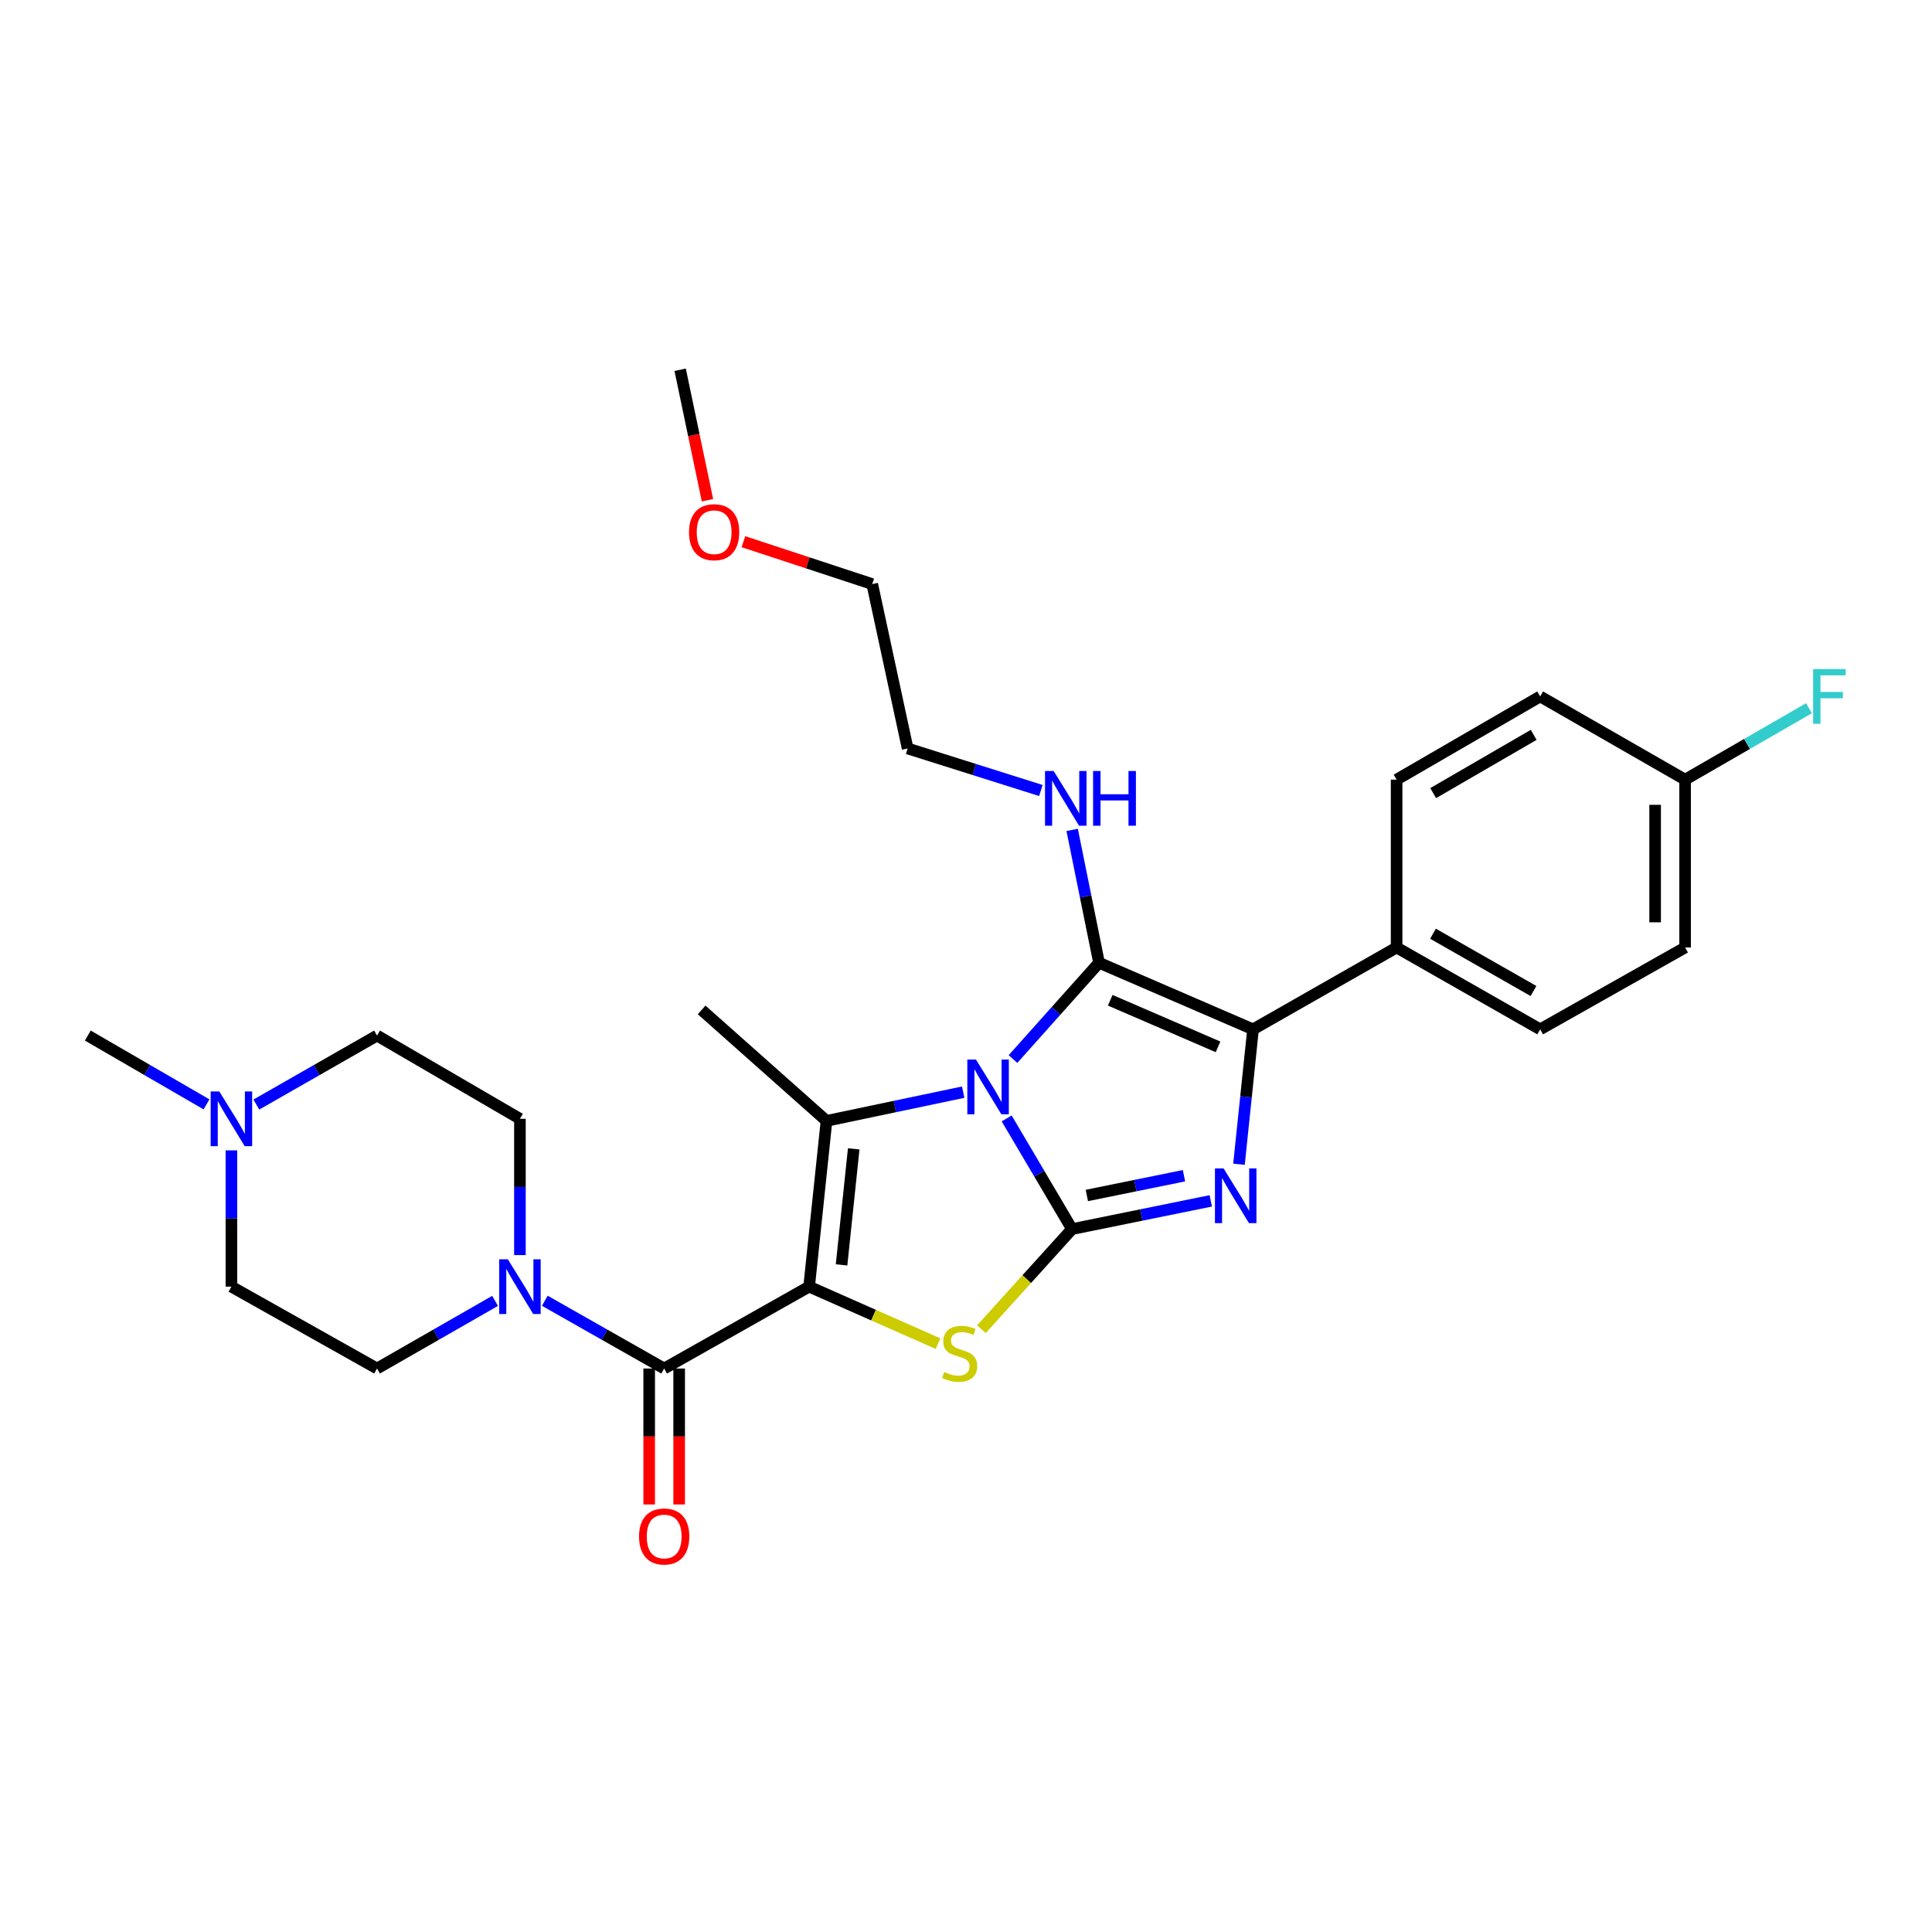 <?xml version='1.0' encoding='iso-8859-1'?>
<svg version='1.1' baseProfile='full'
              xmlns='http://www.w3.org/2000/svg'
                      xmlns:rdkit='http://www.rdkit.org/xml'
                      xmlns:xlink='http://www.w3.org/1999/xlink'
                  xml:space='preserve'
width='1000px' height='1000px' viewBox='0 0 1000 1000'>
<!-- END OF HEADER -->
<rect style='opacity:1.0;fill:#FFFFFF;stroke:none' width='1000' height='1000' x='0' y='0'> </rect>
<path class='bond-1' d='M 521.047,578.889 L 537.957,607.534' style='fill:none;fill-rule:evenodd;stroke:#0000FF;stroke-width:6px;stroke-linecap:butt;stroke-linejoin:miter;stroke-opacity:1' />
<path class='bond-1' d='M 537.957,607.534 L 554.868,636.179' style='fill:none;fill-rule:evenodd;stroke:#000000;stroke-width:6px;stroke-linecap:butt;stroke-linejoin:miter;stroke-opacity:1' />
<path class='bond-2' d='M 524.322,548.162 L 546.592,523.24' style='fill:none;fill-rule:evenodd;stroke:#0000FF;stroke-width:6px;stroke-linecap:butt;stroke-linejoin:miter;stroke-opacity:1' />
<path class='bond-2' d='M 546.592,523.24 L 568.863,498.318' style='fill:none;fill-rule:evenodd;stroke:#000000;stroke-width:6px;stroke-linecap:butt;stroke-linejoin:miter;stroke-opacity:1' />
<path class='bond-3' d='M 498.55,565.298 L 463.172,572.732' style='fill:none;fill-rule:evenodd;stroke:#0000FF;stroke-width:6px;stroke-linecap:butt;stroke-linejoin:miter;stroke-opacity:1' />
<path class='bond-3' d='M 463.172,572.732 L 427.795,580.165' style='fill:none;fill-rule:evenodd;stroke:#000000;stroke-width:6px;stroke-linecap:butt;stroke-linejoin:miter;stroke-opacity:1' />
<path class='bond-0' d='M 418.801,665.961 L 427.795,580.165' style='fill:none;fill-rule:evenodd;stroke:#000000;stroke-width:6px;stroke-linecap:butt;stroke-linejoin:miter;stroke-opacity:1' />
<path class='bond-0' d='M 435.587,654.71 L 441.882,594.653' style='fill:none;fill-rule:evenodd;stroke:#000000;stroke-width:6px;stroke-linecap:butt;stroke-linejoin:miter;stroke-opacity:1' />
<path class='bond-7' d='M 418.801,665.961 L 343.775,708.342' style='fill:none;fill-rule:evenodd;stroke:#000000;stroke-width:6px;stroke-linecap:butt;stroke-linejoin:miter;stroke-opacity:1' />
<path class='bond-30' d='M 418.801,665.961 L 452.158,680.715' style='fill:none;fill-rule:evenodd;stroke:#000000;stroke-width:6px;stroke-linecap:butt;stroke-linejoin:miter;stroke-opacity:1' />
<path class='bond-30' d='M 452.158,680.715 L 485.515,695.468' style='fill:none;fill-rule:evenodd;stroke:#CCCC00;stroke-width:6px;stroke-linecap:butt;stroke-linejoin:miter;stroke-opacity:1' />
<path class='bond-4' d='M 554.868,636.179 L 590.781,628.872' style='fill:none;fill-rule:evenodd;stroke:#000000;stroke-width:6px;stroke-linecap:butt;stroke-linejoin:miter;stroke-opacity:1' />
<path class='bond-4' d='M 590.781,628.872 L 626.693,621.566' style='fill:none;fill-rule:evenodd;stroke:#0000FF;stroke-width:6px;stroke-linecap:butt;stroke-linejoin:miter;stroke-opacity:1' />
<path class='bond-4' d='M 562.547,618.777 L 587.686,613.663' style='fill:none;fill-rule:evenodd;stroke:#000000;stroke-width:6px;stroke-linecap:butt;stroke-linejoin:miter;stroke-opacity:1' />
<path class='bond-4' d='M 587.686,613.663 L 612.825,608.549' style='fill:none;fill-rule:evenodd;stroke:#0000FF;stroke-width:6px;stroke-linecap:butt;stroke-linejoin:miter;stroke-opacity:1' />
<path class='bond-5' d='M 554.868,636.179 L 531.42,662.089' style='fill:none;fill-rule:evenodd;stroke:#000000;stroke-width:6px;stroke-linecap:butt;stroke-linejoin:miter;stroke-opacity:1' />
<path class='bond-5' d='M 531.42,662.089 L 507.971,687.999' style='fill:none;fill-rule:evenodd;stroke:#CCCC00;stroke-width:6px;stroke-linecap:butt;stroke-linejoin:miter;stroke-opacity:1' />
<path class='bond-6' d='M 568.863,498.318 L 648.571,532.783' style='fill:none;fill-rule:evenodd;stroke:#000000;stroke-width:6px;stroke-linecap:butt;stroke-linejoin:miter;stroke-opacity:1' />
<path class='bond-6' d='M 574.659,517.734 L 630.455,541.86' style='fill:none;fill-rule:evenodd;stroke:#000000;stroke-width:6px;stroke-linecap:butt;stroke-linejoin:miter;stroke-opacity:1' />
<path class='bond-11' d='M 568.863,498.318 L 561.905,463.939' style='fill:none;fill-rule:evenodd;stroke:#000000;stroke-width:6px;stroke-linecap:butt;stroke-linejoin:miter;stroke-opacity:1' />
<path class='bond-11' d='M 561.905,463.939 L 554.948,429.56' style='fill:none;fill-rule:evenodd;stroke:#0000FF;stroke-width:6px;stroke-linecap:butt;stroke-linejoin:miter;stroke-opacity:1' />
<path class='bond-19' d='M 427.795,580.165 L 363.167,522.729' style='fill:none;fill-rule:evenodd;stroke:#000000;stroke-width:6px;stroke-linecap:butt;stroke-linejoin:miter;stroke-opacity:1' />
<path class='bond-29' d='M 641.296,602.616 L 644.933,567.7' style='fill:none;fill-rule:evenodd;stroke:#0000FF;stroke-width:6px;stroke-linecap:butt;stroke-linejoin:miter;stroke-opacity:1' />
<path class='bond-29' d='M 644.933,567.7 L 648.571,532.783' style='fill:none;fill-rule:evenodd;stroke:#000000;stroke-width:6px;stroke-linecap:butt;stroke-linejoin:miter;stroke-opacity:1' />
<path class='bond-9' d='M 648.571,532.783 L 722.882,490.42' style='fill:none;fill-rule:evenodd;stroke:#000000;stroke-width:6px;stroke-linecap:butt;stroke-linejoin:miter;stroke-opacity:1' />
<path class='bond-8' d='M 343.775,708.342 L 312.886,690.809' style='fill:none;fill-rule:evenodd;stroke:#000000;stroke-width:6px;stroke-linecap:butt;stroke-linejoin:miter;stroke-opacity:1' />
<path class='bond-8' d='M 312.886,690.809 L 281.997,673.276' style='fill:none;fill-rule:evenodd;stroke:#0000FF;stroke-width:6px;stroke-linecap:butt;stroke-linejoin:miter;stroke-opacity:1' />
<path class='bond-12' d='M 336.015,708.342 L 336.015,743.525' style='fill:none;fill-rule:evenodd;stroke:#000000;stroke-width:6px;stroke-linecap:butt;stroke-linejoin:miter;stroke-opacity:1' />
<path class='bond-12' d='M 336.015,743.525 L 336.015,778.707' style='fill:none;fill-rule:evenodd;stroke:#FF0000;stroke-width:6px;stroke-linecap:butt;stroke-linejoin:miter;stroke-opacity:1' />
<path class='bond-12' d='M 351.535,708.342 L 351.535,743.525' style='fill:none;fill-rule:evenodd;stroke:#000000;stroke-width:6px;stroke-linecap:butt;stroke-linejoin:miter;stroke-opacity:1' />
<path class='bond-12' d='M 351.535,743.525 L 351.535,778.707' style='fill:none;fill-rule:evenodd;stroke:#FF0000;stroke-width:6px;stroke-linecap:butt;stroke-linejoin:miter;stroke-opacity:1' />
<path class='bond-13' d='M 256.24,673.337 L 225.697,690.84' style='fill:none;fill-rule:evenodd;stroke:#0000FF;stroke-width:6px;stroke-linecap:butt;stroke-linejoin:miter;stroke-opacity:1' />
<path class='bond-13' d='M 225.697,690.84 L 195.154,708.342' style='fill:none;fill-rule:evenodd;stroke:#000000;stroke-width:6px;stroke-linecap:butt;stroke-linejoin:miter;stroke-opacity:1' />
<path class='bond-14' d='M 269.111,649.63 L 269.111,614.363' style='fill:none;fill-rule:evenodd;stroke:#0000FF;stroke-width:6px;stroke-linecap:butt;stroke-linejoin:miter;stroke-opacity:1' />
<path class='bond-14' d='M 269.111,614.363 L 269.111,579.096' style='fill:none;fill-rule:evenodd;stroke:#000000;stroke-width:6px;stroke-linecap:butt;stroke-linejoin:miter;stroke-opacity:1' />
<path class='bond-15' d='M 722.882,490.42 L 797.192,532.783' style='fill:none;fill-rule:evenodd;stroke:#000000;stroke-width:6px;stroke-linecap:butt;stroke-linejoin:miter;stroke-opacity:1' />
<path class='bond-15' d='M 741.715,483.291 L 793.733,512.945' style='fill:none;fill-rule:evenodd;stroke:#000000;stroke-width:6px;stroke-linecap:butt;stroke-linejoin:miter;stroke-opacity:1' />
<path class='bond-16' d='M 722.882,490.42 L 722.882,403.546' style='fill:none;fill-rule:evenodd;stroke:#000000;stroke-width:6px;stroke-linecap:butt;stroke-linejoin:miter;stroke-opacity:1' />
<path class='bond-10' d='M 132.684,571.716 L 163.919,553.862' style='fill:none;fill-rule:evenodd;stroke:#0000FF;stroke-width:6px;stroke-linecap:butt;stroke-linejoin:miter;stroke-opacity:1' />
<path class='bond-10' d='M 163.919,553.862 L 195.154,536.008' style='fill:none;fill-rule:evenodd;stroke:#000000;stroke-width:6px;stroke-linecap:butt;stroke-linejoin:miter;stroke-opacity:1' />
<path class='bond-24' d='M 106.886,571.624 L 76.17,553.816' style='fill:none;fill-rule:evenodd;stroke:#0000FF;stroke-width:6px;stroke-linecap:butt;stroke-linejoin:miter;stroke-opacity:1' />
<path class='bond-24' d='M 76.17,553.816 L 45.455,536.008' style='fill:none;fill-rule:evenodd;stroke:#000000;stroke-width:6px;stroke-linecap:butt;stroke-linejoin:miter;stroke-opacity:1' />
<path class='bond-32' d='M 119.774,595.428 L 119.774,630.695' style='fill:none;fill-rule:evenodd;stroke:#0000FF;stroke-width:6px;stroke-linecap:butt;stroke-linejoin:miter;stroke-opacity:1' />
<path class='bond-32' d='M 119.774,630.695 L 119.774,665.961' style='fill:none;fill-rule:evenodd;stroke:#000000;stroke-width:6px;stroke-linecap:butt;stroke-linejoin:miter;stroke-opacity:1' />
<path class='bond-26' d='M 538.757,409.164 L 504.277,398.284' style='fill:none;fill-rule:evenodd;stroke:#0000FF;stroke-width:6px;stroke-linecap:butt;stroke-linejoin:miter;stroke-opacity:1' />
<path class='bond-26' d='M 504.277,398.284 L 469.796,387.404' style='fill:none;fill-rule:evenodd;stroke:#000000;stroke-width:6px;stroke-linecap:butt;stroke-linejoin:miter;stroke-opacity:1' />
<path class='bond-17' d='M 195.154,708.342 L 119.774,665.961' style='fill:none;fill-rule:evenodd;stroke:#000000;stroke-width:6px;stroke-linecap:butt;stroke-linejoin:miter;stroke-opacity:1' />
<path class='bond-18' d='M 269.111,579.096 L 195.154,536.008' style='fill:none;fill-rule:evenodd;stroke:#000000;stroke-width:6px;stroke-linecap:butt;stroke-linejoin:miter;stroke-opacity:1' />
<path class='bond-21' d='M 797.192,532.783 L 872.21,490.42' style='fill:none;fill-rule:evenodd;stroke:#000000;stroke-width:6px;stroke-linecap:butt;stroke-linejoin:miter;stroke-opacity:1' />
<path class='bond-22' d='M 722.882,403.546 L 797.192,360.476' style='fill:none;fill-rule:evenodd;stroke:#000000;stroke-width:6px;stroke-linecap:butt;stroke-linejoin:miter;stroke-opacity:1' />
<path class='bond-22' d='M 741.811,410.514 L 793.829,380.365' style='fill:none;fill-rule:evenodd;stroke:#000000;stroke-width:6px;stroke-linecap:butt;stroke-linejoin:miter;stroke-opacity:1' />
<path class='bond-20' d='M 872.21,403.546 L 797.192,360.476' style='fill:none;fill-rule:evenodd;stroke:#000000;stroke-width:6px;stroke-linecap:butt;stroke-linejoin:miter;stroke-opacity:1' />
<path class='bond-23' d='M 872.21,403.546 L 904.263,385.06' style='fill:none;fill-rule:evenodd;stroke:#000000;stroke-width:6px;stroke-linecap:butt;stroke-linejoin:miter;stroke-opacity:1' />
<path class='bond-23' d='M 904.263,385.06 L 936.316,366.575' style='fill:none;fill-rule:evenodd;stroke:#33CCCC;stroke-width:6px;stroke-linecap:butt;stroke-linejoin:miter;stroke-opacity:1' />
<path class='bond-31' d='M 872.21,403.546 L 872.21,490.42' style='fill:none;fill-rule:evenodd;stroke:#000000;stroke-width:6px;stroke-linecap:butt;stroke-linejoin:miter;stroke-opacity:1' />
<path class='bond-31' d='M 856.689,416.577 L 856.689,477.389' style='fill:none;fill-rule:evenodd;stroke:#000000;stroke-width:6px;stroke-linecap:butt;stroke-linejoin:miter;stroke-opacity:1' />
<path class='bond-25' d='M 384.788,280.373 L 418.126,291.344' style='fill:none;fill-rule:evenodd;stroke:#FF0000;stroke-width:6px;stroke-linecap:butt;stroke-linejoin:miter;stroke-opacity:1' />
<path class='bond-25' d='M 418.126,291.344 L 451.464,302.315' style='fill:none;fill-rule:evenodd;stroke:#000000;stroke-width:6px;stroke-linecap:butt;stroke-linejoin:miter;stroke-opacity:1' />
<path class='bond-28' d='M 366.187,258.921 L 359.115,225.152' style='fill:none;fill-rule:evenodd;stroke:#FF0000;stroke-width:6px;stroke-linecap:butt;stroke-linejoin:miter;stroke-opacity:1' />
<path class='bond-28' d='M 359.115,225.152 L 352.044,191.384' style='fill:none;fill-rule:evenodd;stroke:#000000;stroke-width:6px;stroke-linecap:butt;stroke-linejoin:miter;stroke-opacity:1' />
<path class='bond-27' d='M 469.796,387.404 L 451.464,302.315' style='fill:none;fill-rule:evenodd;stroke:#000000;stroke-width:6px;stroke-linecap:butt;stroke-linejoin:miter;stroke-opacity:1' />
<path  class='atom-0' d='M 505.167 548.432
L 514.447 563.432
Q 515.367 564.912, 516.847 567.592
Q 518.327 570.272, 518.407 570.432
L 518.407 548.432
L 522.167 548.432
L 522.167 576.752
L 518.287 576.752
L 508.327 560.352
Q 507.167 558.432, 505.927 556.232
Q 504.727 554.032, 504.367 553.352
L 504.367 576.752
L 500.687 576.752
L 500.687 548.432
L 505.167 548.432
' fill='#0000FF'/>
<path  class='atom-5' d='M 633.335 604.782
L 642.615 619.782
Q 643.535 621.262, 645.015 623.942
Q 646.495 626.622, 646.575 626.782
L 646.575 604.782
L 650.335 604.782
L 650.335 633.102
L 646.455 633.102
L 636.495 616.702
Q 635.335 614.782, 634.095 612.582
Q 632.895 610.382, 632.535 609.702
L 632.535 633.102
L 628.855 633.102
L 628.855 604.782
L 633.335 604.782
' fill='#0000FF'/>
<path  class='atom-6' d='M 488.725 710.146
Q 489.045 710.266, 490.365 710.826
Q 491.685 711.386, 493.125 711.746
Q 494.605 712.066, 496.045 712.066
Q 498.725 712.066, 500.285 710.786
Q 501.845 709.466, 501.845 707.186
Q 501.845 705.626, 501.045 704.666
Q 500.285 703.706, 499.085 703.186
Q 497.885 702.666, 495.885 702.066
Q 493.365 701.306, 491.845 700.586
Q 490.365 699.866, 489.285 698.346
Q 488.245 696.826, 488.245 694.266
Q 488.245 690.706, 490.645 688.506
Q 493.085 686.306, 497.885 686.306
Q 501.165 686.306, 504.885 687.866
L 503.965 690.946
Q 500.565 689.546, 498.005 689.546
Q 495.245 689.546, 493.725 690.706
Q 492.205 691.826, 492.245 693.786
Q 492.245 695.306, 493.005 696.226
Q 493.805 697.146, 494.925 697.666
Q 496.085 698.186, 498.005 698.786
Q 500.565 699.586, 502.085 700.386
Q 503.605 701.186, 504.685 702.826
Q 505.805 704.426, 505.805 707.186
Q 505.805 711.106, 503.165 713.226
Q 500.565 715.306, 496.205 715.306
Q 493.685 715.306, 491.765 714.746
Q 489.885 714.226, 487.645 713.306
L 488.725 710.146
' fill='#CCCC00'/>
<path  class='atom-9' d='M 262.851 651.801
L 272.131 666.801
Q 273.051 668.281, 274.531 670.961
Q 276.011 673.641, 276.091 673.801
L 276.091 651.801
L 279.851 651.801
L 279.851 680.121
L 275.971 680.121
L 266.011 663.721
Q 264.851 661.801, 263.611 659.601
Q 262.411 657.401, 262.051 656.721
L 262.051 680.121
L 258.371 680.121
L 258.371 651.801
L 262.851 651.801
' fill='#0000FF'/>
<path  class='atom-11' d='M 113.514 564.936
L 122.794 579.936
Q 123.714 581.416, 125.194 584.096
Q 126.674 586.776, 126.754 586.936
L 126.754 564.936
L 130.514 564.936
L 130.514 593.256
L 126.634 593.256
L 116.674 576.856
Q 115.514 574.936, 114.274 572.736
Q 113.074 570.536, 112.714 569.856
L 112.714 593.256
L 109.034 593.256
L 109.034 564.936
L 113.514 564.936
' fill='#0000FF'/>
<path  class='atom-12' d='M 545.383 399.069
L 554.663 414.069
Q 555.583 415.549, 557.063 418.229
Q 558.543 420.909, 558.623 421.069
L 558.623 399.069
L 562.383 399.069
L 562.383 427.389
L 558.503 427.389
L 548.543 410.989
Q 547.383 409.069, 546.143 406.869
Q 544.943 404.669, 544.583 403.989
L 544.583 427.389
L 540.903 427.389
L 540.903 399.069
L 545.383 399.069
' fill='#0000FF'/>
<path  class='atom-12' d='M 565.783 399.069
L 569.623 399.069
L 569.623 411.109
L 584.103 411.109
L 584.103 399.069
L 587.943 399.069
L 587.943 427.389
L 584.103 427.389
L 584.103 414.309
L 569.623 414.309
L 569.623 427.389
L 565.783 427.389
L 565.783 399.069
' fill='#0000FF'/>
<path  class='atom-13' d='M 330.775 795.279
Q 330.775 788.479, 334.135 784.679
Q 337.495 780.879, 343.775 780.879
Q 350.055 780.879, 353.415 784.679
Q 356.775 788.479, 356.775 795.279
Q 356.775 802.159, 353.375 806.079
Q 349.975 809.959, 343.775 809.959
Q 337.535 809.959, 334.135 806.079
Q 330.775 802.199, 330.775 795.279
M 343.775 806.759
Q 348.095 806.759, 350.415 803.879
Q 352.775 800.959, 352.775 795.279
Q 352.775 789.719, 350.415 786.919
Q 348.095 784.079, 343.775 784.079
Q 339.455 784.079, 337.095 786.879
Q 334.775 789.679, 334.775 795.279
Q 334.775 800.999, 337.095 803.879
Q 339.455 806.759, 343.775 806.759
' fill='#FF0000'/>
<path  class='atom-24' d='M 938.471 346.316
L 955.311 346.316
L 955.311 349.556
L 942.271 349.556
L 942.271 358.156
L 953.871 358.156
L 953.871 361.436
L 942.271 361.436
L 942.271 374.636
L 938.471 374.636
L 938.471 346.316
' fill='#33CCCC'/>
<path  class='atom-26' d='M 356.635 275.467
Q 356.635 268.667, 359.995 264.867
Q 363.355 261.067, 369.635 261.067
Q 375.915 261.067, 379.275 264.867
Q 382.635 268.667, 382.635 275.467
Q 382.635 282.347, 379.235 286.267
Q 375.835 290.147, 369.635 290.147
Q 363.395 290.147, 359.995 286.267
Q 356.635 282.387, 356.635 275.467
M 369.635 286.947
Q 373.955 286.947, 376.275 284.067
Q 378.635 281.147, 378.635 275.467
Q 378.635 269.907, 376.275 267.107
Q 373.955 264.267, 369.635 264.267
Q 365.315 264.267, 362.955 267.067
Q 360.635 269.867, 360.635 275.467
Q 360.635 281.187, 362.955 284.067
Q 365.315 286.947, 369.635 286.947
' fill='#FF0000'/>
</svg>

